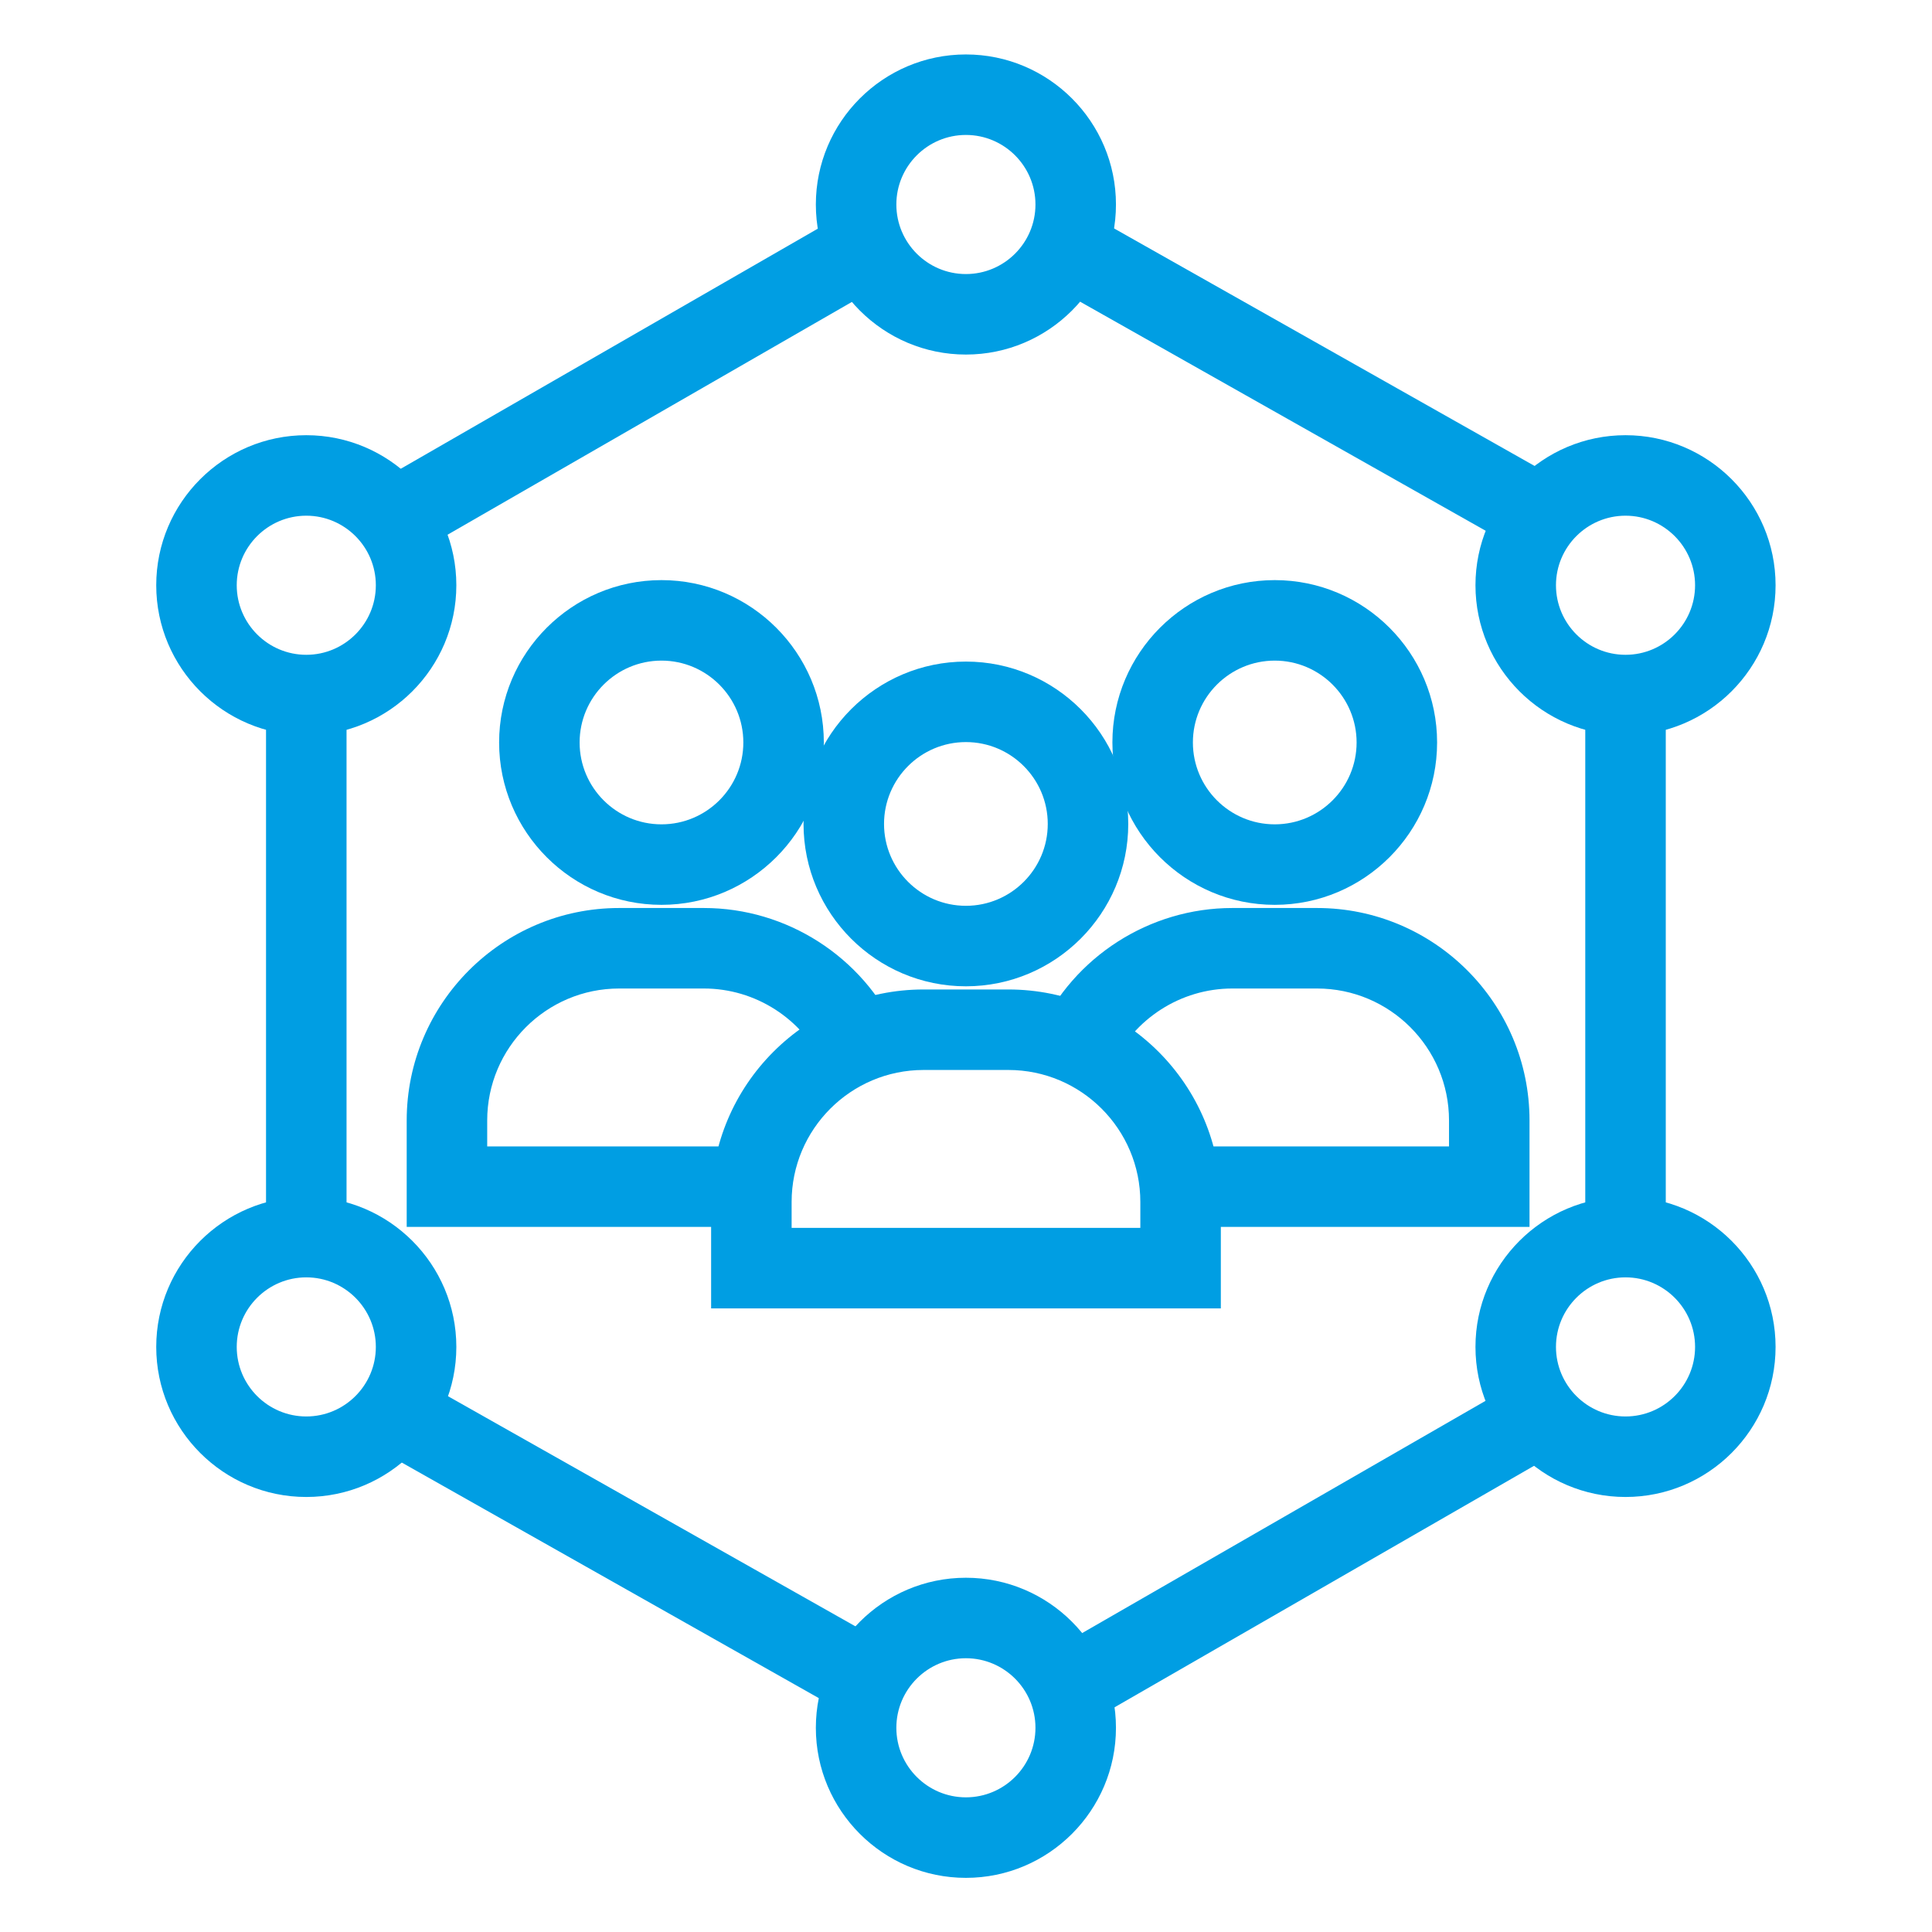 <?xml version="1.0" encoding="UTF-8"?> <svg xmlns="http://www.w3.org/2000/svg" id="Layer_1" data-name="Layer 1" viewBox="0 0 1200 1200"><defs><style> .cls-1 { fill: #009ee3; } </style></defs><path class="cls-1" d="M599.94,1166.37c-51.39,0-93.2-41.81-93.2-93.2s41.81-93.2,93.2-93.2,93.2,41.81,93.2,93.2-41.81,93.2-93.2,93.2ZM599.94,1029.96c-23.82,0-43.2,19.38-43.2,43.2s19.38,43.2,43.2,43.2,43.2-19.38,43.2-43.2-19.38-43.2-43.2-43.2Z"></path><path class="cls-1" d="M599.94,612.61c-55.61,0-100.85-45.24-100.85-100.85s45.24-100.84,100.85-100.84,100.84,45.24,100.84,100.84-45.24,100.85-100.84,100.85ZM599.94,460.92c-28.04,0-50.85,22.81-50.85,50.84s22.81,50.85,50.85,50.85,50.84-22.81,50.84-50.85-22.81-50.84-50.84-50.84Z"></path><path class="cls-1" d="M599.94,220.22c-51.39,0-93.2-41.81-93.2-93.2s41.81-93.2,93.2-93.2,93.2,41.81,93.2,93.2-41.81,93.2-93.2,93.2ZM599.94,83.82c-23.82,0-43.2,19.38-43.2,43.2s19.38,43.2,43.2,43.2,43.2-19.38,43.2-43.2-19.38-43.2-43.2-43.2Z"></path><path class="cls-1" d="M190.24,929.8c-51.39,0-93.2-41.81-93.2-93.2s41.81-93.2,93.2-93.2,93.2,41.81,93.2,93.2-41.81,93.2-93.2,93.2ZM190.24,793.39c-23.82,0-43.2,19.38-43.2,43.2s19.38,43.2,43.2,43.2,43.2-19.38,43.2-43.2-19.38-43.2-43.2-43.2Z"></path><path class="cls-1" d="M1009.64,929.8c-51.39,0-93.2-41.81-93.2-93.2s41.81-93.2,93.2-93.2,93.2,41.81,93.2,93.2-41.81,93.2-93.2,93.2ZM1009.64,793.39c-23.82,0-43.2,19.38-43.2,43.2s19.38,43.2,43.2,43.2,43.2-19.38,43.2-43.2-19.38-43.2-43.2-43.2Z"></path><path class="cls-1" d="M190.24,456.71c-51.39,0-93.2-41.81-93.2-93.2s41.81-93.2,93.2-93.2,93.2,41.81,93.2,93.2-41.81,93.2-93.2,93.2ZM190.24,320.31c-23.82,0-43.2,19.38-43.2,43.2s19.38,43.2,43.2,43.2,43.2-19.38,43.2-43.2-19.38-43.2-43.2-43.2Z"></path><path class="cls-1" d="M1009.64,456.71c-51.39,0-93.2-41.81-93.2-93.2s41.81-93.2,93.2-93.2,93.2,41.81,93.2,93.2-41.81,93.2-93.2,93.2ZM1009.64,320.31c-23.82,0-43.2,19.38-43.2,43.2s19.38,43.2,43.2,43.2,43.2-19.38,43.2-43.2-19.38-43.2-43.2-43.2Z"></path><rect class="cls-1" x="222.19" y="213.22" width="337.61" height="50" transform="translate(-66.72 226.85) rotate(-29.93)"></rect><rect class="cls-1" x="786.68" y="66.99" width="50" height="342.47" transform="translate(205.03 827.76) rotate(-60.54)"></rect><rect class="cls-1" x="645.67" y="936.23" width="337.61" height="50" transform="translate(-370.97 534.57) rotate(-29.93)"></rect><rect class="cls-1" x="368.79" y="789.99" width="50" height="342.47" transform="translate(-636.82 831.31) rotate(-60.54)"></rect><rect class="cls-1" x="165.24" y="431.71" width="50" height="336.68"></rect><rect class="cls-1" x="984.64" y="431.71" width="50" height="336.68"></rect><path class="cls-1" d="M758.28,812.66h-316.59v-66.12c0-72.77,59.2-131.96,131.96-131.96h52.67c72.77,0,131.96,59.2,131.96,131.96v66.12ZM491.69,762.66h216.59v-16.12c0-45.2-36.77-81.96-81.96-81.96h-52.67c-45.2,0-81.96,36.77-81.96,81.96v16.12Z"></path><path class="cls-1" d="M410.86,562.01c-55.61,0-100.85-45.24-100.85-100.84s45.24-100.85,100.85-100.85,100.84,45.24,100.84,100.85-45.24,100.84-100.84,100.84ZM410.86,410.32c-28.04,0-50.85,22.81-50.85,50.85s22.81,50.84,50.85,50.84,50.84-22.81,50.84-50.84-22.81-50.85-50.84-50.85Z"></path><path class="cls-1" d="M467.11,762.06h-214.5v-66.12c0-72.77,59.2-131.96,131.96-131.96h52.66c51.34,0,98.41,30.14,119.9,76.79l-45.41,20.92c-13.36-28.98-42.6-47.71-74.49-47.71h-52.66c-45.2,0-81.96,36.77-81.96,81.96v16.12h164.5v50Z"></path><path class="cls-1" d="M791.77,562.01c-55.61,0-100.84-45.24-100.84-100.84s45.24-100.85,100.84-100.85,100.84,45.24,100.84,100.85-45.24,100.84-100.84,100.84ZM791.77,410.32c-28.04,0-50.84,22.81-50.84,50.85s22.81,50.84,50.84,50.84,50.84-22.81,50.84-50.84-22.81-50.85-50.84-50.85Z"></path><path class="cls-1" d="M950.01,762.06h-214.5v-50h164.5v-16.12c0-45.2-36.77-81.96-81.96-81.96h-52.67c-31.9,0-61.14,18.73-74.49,47.71l-45.41-20.92c21.49-46.65,68.56-76.79,119.9-76.79h52.67c72.77,0,131.96,59.2,131.96,131.96v66.12Z"></path></svg> 